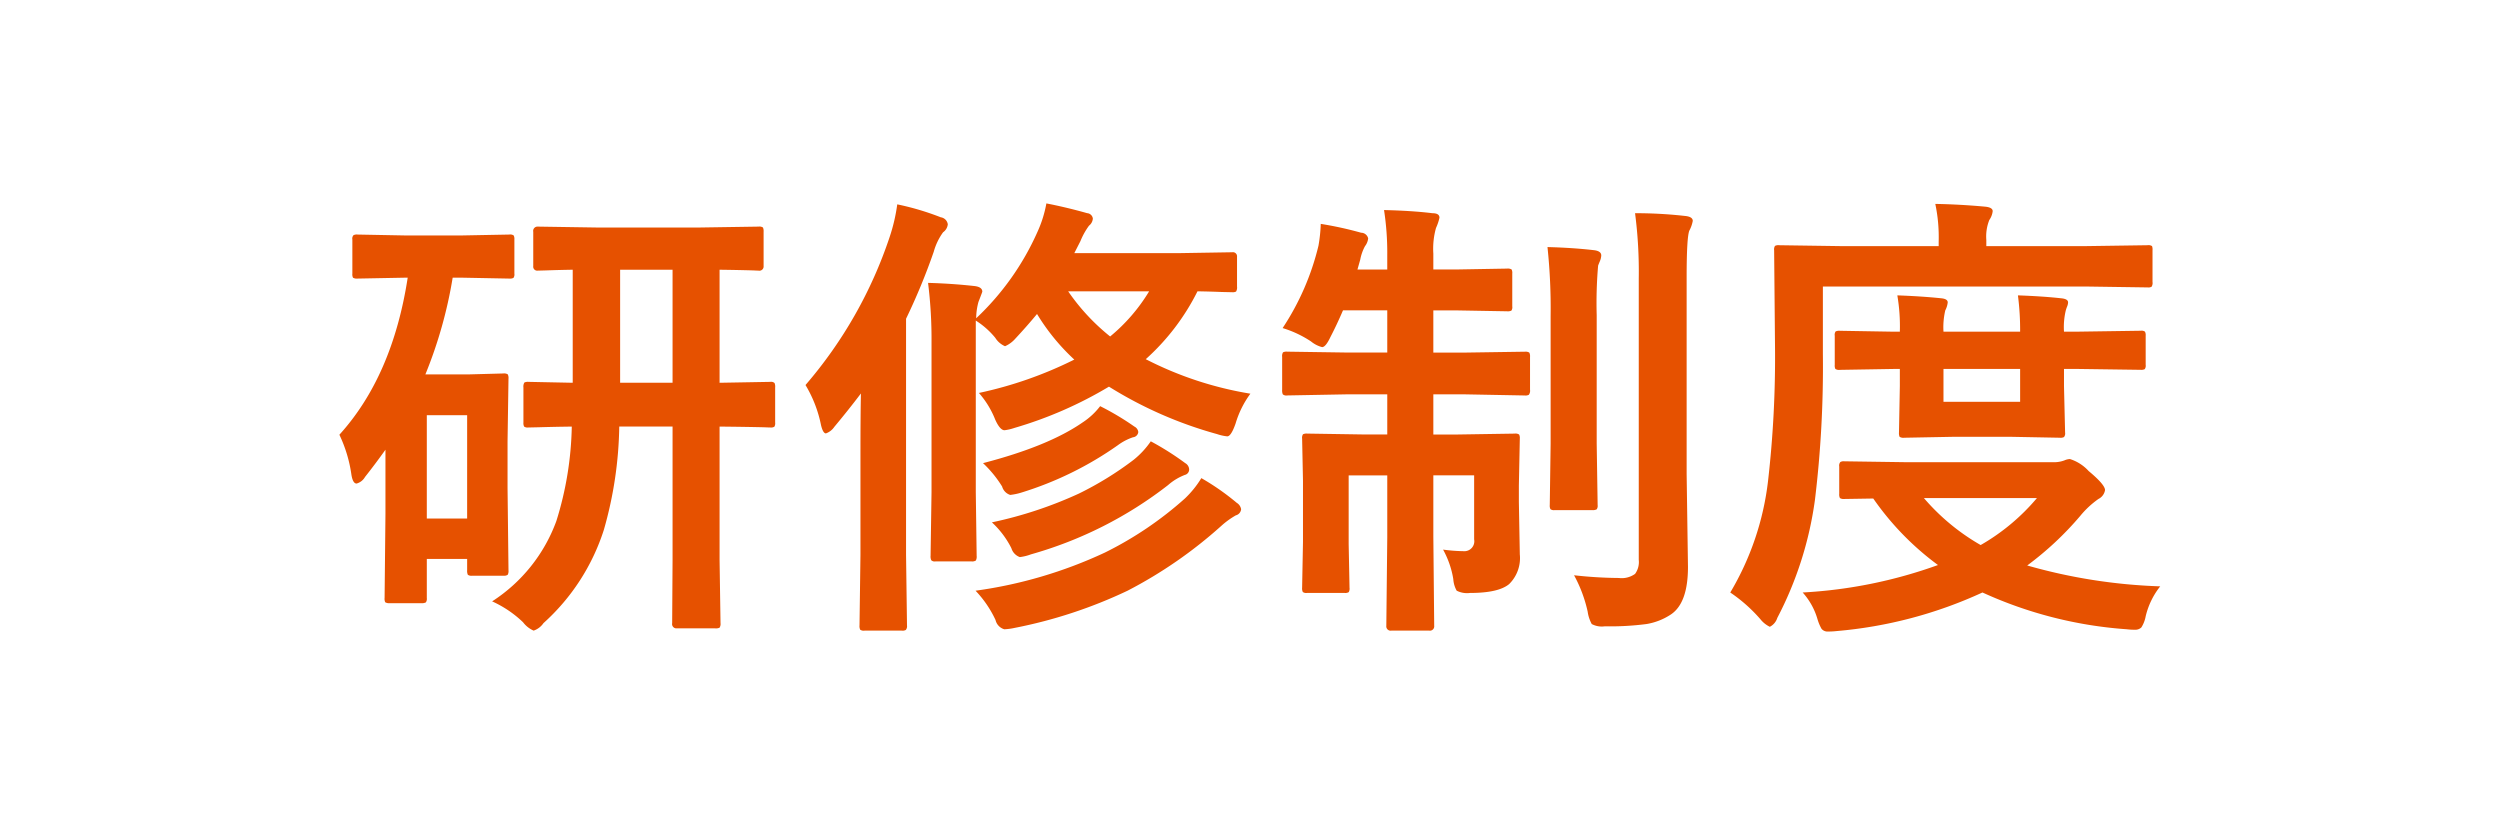 <svg xmlns="http://www.w3.org/2000/svg" width="318" height="105" viewBox="0 0 318 105">
  <defs>
    <style>
      .cls-1 {
        fill: #e65100;
        fill-rule: evenodd;
      }
    </style>
  </defs>
  <g id="モーダル_テキスト">
    <g id="キャリアサポート">
      <g id="modal_text_title_2_4" data-name="modal_text/title_2_4">
        <path id="研修制度_のコピー" data-name="研修制度 のコピー" class="cls-1" d="M1037.53,79.148a3.375,3.375,0,0,0,1.35,1.068,2.51,2.51,0,0,0,1.25-.953,27.034,27.034,0,0,0,7.68-11.867,50.134,50.134,0,0,0,1.96-13.137h6.78V71.237l-0.05,8.027a0.549,0.549,0,0,0,.57.664h4.91a1.089,1.089,0,0,0,.55-0.087,0.887,0.887,0,0,0,.12-0.577l-0.12-8.027V54.261c2.06,0.019,3.93.048,5.6,0.087q0.72,0.029.84,0.029a0.833,0.833,0,0,0,.53-0.1,0.851,0.851,0,0,0,.1-0.534V49.295a1.164,1.164,0,0,0-.08-0.577,0.667,0.667,0,0,0-.55-0.144l-6.44.115V34.31c1.54,0.019,2.97.048,4.3,0.087,0.39,0.019.61,0.029,0.67,0.029a0.535,0.535,0,0,0,.63-0.577v-4.36a1.2,1.2,0,0,0-.08-0.549,0.8,0.8,0,0,0-.55-0.116l-7.51.116h-13.08l-7.51-.116a0.549,0.549,0,0,0-.57.664v4.36a0.507,0.507,0,0,0,.57.577l1.07-.029c1.02-.038,2.15-0.067,3.38-0.087V48.688l-5.63-.115a1,1,0,0,0-.52.087,1.02,1.02,0,0,0-.12.635v4.446a0.961,0.961,0,0,0,.09.52,0.781,0.781,0,0,0,.55.116l1.3-.029c1.25-.038,2.66-0.067,4.21-0.087a42.622,42.622,0,0,1-1.96,12.011,20.543,20.543,0,0,1-8.17,10.221,14.036,14.036,0,0,1,3.93,2.656h0Zm12.35-44.838h6.67V48.688h-6.67V34.31Zm-14.09,1.126a0.977,0.977,0,0,0,.52-0.087,0.754,0.754,0,0,0,.12-0.549V30.47a0.963,0.963,0,0,0-.09-0.52,0.766,0.766,0,0,0-.55-0.115l-6.03.115h-7.25l-6.03-.115a0.905,0.905,0,0,0-.52.087,0.652,0.652,0,0,0-.14.548V34.8a0.989,0.989,0,0,0,.08.52,0.924,0.924,0,0,0,.58.115l6.03-.115h0.35q-1.935,12.531-8.69,19.979a17.413,17.413,0,0,1,1.53,5.082q0.18,1.126.66,1.126a1.78,1.78,0,0,0,1.07-.837c0.93-1.174,1.79-2.329,2.6-3.465v8.171l-0.11,10.683a1.075,1.075,0,0,0,.08.549,1,1,0,0,0,.61.115h3.95a1.116,1.116,0,0,0,.61-0.1,0.82,0.82,0,0,0,.12-0.563V71.093h5.13v1.444a1.229,1.229,0,0,0,.09.577,0.781,0.781,0,0,0,.55.116h3.96a0.852,0.852,0,0,0,.56-0.116,1,1,0,0,0,.1-0.577l-0.12-10.481V56.137l0.12-7.969a1.042,1.042,0,0,0-.09-0.548,0.891,0.891,0,0,0-.57-0.115l-4.25.115h-5.66a56.761,56.761,0,0,0,3.47-12.3h1.18Zm-5.37,30.518h-5.13V52.817h5.13V65.954Zm67.12-12.7c0.42,0.982.84,1.472,1.24,1.472a6.106,6.106,0,0,0,1.24-.289,51.3,51.3,0,0,0,12.04-5.255,51.94,51.94,0,0,0,13.75,6.034,5.835,5.835,0,0,0,1.3.289c0.32,0,.68-0.548,1.06-1.646a12.273,12.273,0,0,1,1.88-3.782,44.935,44.935,0,0,1-13.31-4.389,28.885,28.885,0,0,0,6.58-8.633q1.71,0.029,3.09.087l1.33,0.029a0.92,0.92,0,0,0,.49-0.087,1.02,1.02,0,0,0,.12-0.635V32.664a0.524,0.524,0,0,0-.61-0.577l-6.96.115h-13.13l0.78-1.53a9.111,9.111,0,0,1,1.09-1.963,1.272,1.272,0,0,0,.49-0.9,0.781,0.781,0,0,0-.72-0.693q-2.655-.75-5.19-1.241a15.177,15.177,0,0,1-1.13,3.609,34,34,0,0,1-7.8,11,8.1,8.1,0,0,1,.29-2.079c0.33-.847.49-1.28,0.49-1.3,0-.4-0.33-0.645-1.01-0.722-1.92-.212-3.89-0.346-5.89-0.4a57.944,57.944,0,0,1,.44,7.622v19l-0.12,8.084a1.125,1.125,0,0,0,.09.578,0.651,0.651,0,0,0,.55.144h4.56a0.852,0.852,0,0,0,.56-0.116,1.075,1.075,0,0,0,.1-0.606l-0.11-8.084V40.777a10.387,10.387,0,0,1,2.48,2.194,2.716,2.716,0,0,0,1.24,1.068,3.7,3.7,0,0,0,1.3-.953c1.04-1.116,1.96-2.165,2.77-3.147a26.821,26.821,0,0,0,4.74,5.8,50.784,50.784,0,0,1-12.13,4.244,11.661,11.661,0,0,1,2.02,3.263h0ZM1112.21,42.8a26.763,26.763,0,0,1-5.34-5.745h10.3a22.507,22.507,0,0,1-4.96,5.746h0Zm-36.78,11.26q0.255,1.069.63,1.068a2.181,2.181,0,0,0,1.07-.837q1.785-2.136,3.38-4.244-0.06,2.657-.06,7.709V70.573l-0.12,8.979a1.042,1.042,0,0,0,.09.549,0.783,0.783,0,0,0,.55.115h4.73a0.882,0.882,0,0,0,.52-0.087,0.752,0.752,0,0,0,.15-0.577l-0.12-8.979V40.546a79.351,79.351,0,0,0,3.52-8.517,7.753,7.753,0,0,1,1.19-2.483,1.415,1.415,0,0,0,.6-1.011,1.048,1.048,0,0,0-.89-0.895,34.149,34.149,0,0,0-5.54-1.646,22.265,22.265,0,0,1-.96,4.129,55.873,55.873,0,0,1-10.71,18.853,15.961,15.961,0,0,1,1.97,5.082h0Zm22.2,24.8a1.6,1.6,0,0,0,1.12,1.184,7.665,7.665,0,0,0,1.3-.173,60.489,60.489,0,0,0,14.38-4.735,57.032,57.032,0,0,0,11.9-8.228,10.545,10.545,0,0,1,1.87-1.357,0.888,0.888,0,0,0,.67-0.779,1.173,1.173,0,0,0-.55-0.808,30.969,30.969,0,0,0-4.51-3.147,12.617,12.617,0,0,1-2.1,2.6,45.481,45.481,0,0,1-10.17,6.871,57.157,57.157,0,0,1-16.45,4.85,13.881,13.881,0,0,1,2.54,3.725h0Zm2.02-9.124a1.727,1.727,0,0,0,1.07,1.126,5.961,5.961,0,0,0,1.41-.346,50.927,50.927,0,0,0,17.44-8.806,7.09,7.09,0,0,1,2.14-1.3,0.709,0.709,0,0,0,.55-0.722,0.974,0.974,0,0,0-.5-0.78,36.072,36.072,0,0,0-4.38-2.772,10.945,10.945,0,0,1-2.2,2.367,41.922,41.922,0,0,1-6.93,4.273,52.185,52.185,0,0,1-11.08,3.667,11.478,11.478,0,0,1,2.48,3.291h0Zm9.09-16.024q-4.35,3.032-12.7,5.2a14.609,14.609,0,0,1,2.43,2.974,1.559,1.559,0,0,0,1.03,1.068,7.61,7.61,0,0,0,1.39-.289,43.435,43.435,0,0,0,12.3-6.034,6.98,6.98,0,0,1,1.93-1.011,0.744,0.744,0,0,0,.67-0.664,0.887,0.887,0,0,0-.49-0.693,34.836,34.836,0,0,0-4.36-2.6,8.965,8.965,0,0,1-2.2,2.05h0Zm38.72-21.394v1.963h-3.79l0.35-1.241a5.9,5.9,0,0,1,.61-1.732,1.93,1.93,0,0,0,.4-0.982,0.924,0.924,0,0,0-.89-0.722,45.855,45.855,0,0,0-5.14-1.126,19.33,19.33,0,0,1-.29,2.772,32.857,32.857,0,0,1-4.56,10.481,13.758,13.758,0,0,1,3.61,1.7,3.66,3.66,0,0,0,1.41.722c0.31,0,.66-0.433,1.07-1.3q0.81-1.559,1.59-3.378h5.63v5.37h-4.97l-7.77-.115a1,1,0,0,0-.52.087,0.894,0.894,0,0,0-.11.577v4.186a1.3,1.3,0,0,0,.08.577,0.68,0.68,0,0,0,.55.144l7.77-.144h4.97v5.11h-2.83l-7.34-.115a1.088,1.088,0,0,0-.55.087,0.827,0.827,0,0,0-.11.549l0.11,5.37v7.767l-0.11,5.832a1.042,1.042,0,0,0,.09.549,0.748,0.748,0,0,0,.54.115h4.77a0.852,0.852,0,0,0,.53-0.1,0.921,0.921,0,0,0,.1-0.563l-0.11-5.543V60.468h4.91v7.853l-0.12,11.289a0.55,0.55,0,0,0,.64.606h4.82a0.547,0.547,0,0,0,.63-0.606l-0.11-11.347v-7.8h5.19V68.61a1.264,1.264,0,0,1-1.35,1.5,21.33,21.33,0,0,1-2.6-.2,11.667,11.667,0,0,1,1.3,3.753,3.445,3.445,0,0,0,.43,1.472,2.915,2.915,0,0,0,1.7.289q3.615,0,4.97-1.126a4.627,4.627,0,0,0,1.36-3.782l-0.12-6.669V61.767l0.12-5.977a0.963,0.963,0,0,0-.09-0.52,0.849,0.849,0,0,0-.58-0.115l-7.27.115h-3.06v-5.11h3.95l7.68,0.144a0.9,0.9,0,0,0,.52-0.087,0.858,0.858,0,0,0,.15-0.635V45.4a1.043,1.043,0,0,0-.09-0.549,0.928,0.928,0,0,0-.58-0.115l-7.68.115h-3.95v-5.37h2.83l6.55,0.116a1.088,1.088,0,0,0,.55-0.087,0.768,0.768,0,0,0,.11-0.549V34.8a0.99,0.99,0,0,0-.08-0.52,0.927,0.927,0,0,0-.58-0.115l-6.55.115h-2.83V32.26a9.764,9.764,0,0,1,.34-3.263,6.57,6.57,0,0,0,.44-1.3q0-.577-0.9-0.577-2.565-.317-6.15-0.4a35.684,35.684,0,0,1,.41,5.6h0Zm25.49,45.473a4.627,4.627,0,0,0,.52,1.588,2.693,2.693,0,0,0,1.65.289,35.874,35.874,0,0,0,5.31-.289,7.967,7.967,0,0,0,3.14-1.242q2.145-1.472,2.14-6.034l-0.17-11.809V35.321q0-5.11.34-5.977a4.24,4.24,0,0,0,.44-1.242c0-.365-0.34-0.577-1.01-0.635a55.727,55.727,0,0,0-6.33-.347,57.68,57.68,0,0,1,.47,8.315V71.209a2.55,2.55,0,0,1-.47,1.79,2.919,2.919,0,0,1-2.07.52,54.057,54.057,0,0,1-5.69-.346,17.45,17.45,0,0,1,1.73,4.62h0Zm-4.71-37.62V56.426l-0.11,7.824a0.961,0.961,0,0,0,.09.52,0.748,0.748,0,0,0,.54.115h4.74a1.044,1.044,0,0,0,.6-0.1,0.758,0.758,0,0,0,.12-0.534l-0.12-7.824V40.113a55.516,55.516,0,0,1,.18-6.323c0.02-.058.09-0.25,0.23-0.577a2.141,2.141,0,0,0,.17-0.722c0-.365-0.3-0.587-0.89-0.664q-2.715-.317-5.95-0.4a74.187,74.187,0,0,1,.4,8.748h0Zm60.62,31.759a40.117,40.117,0,0,0,6.76-6.323,11.679,11.679,0,0,1,2.3-2.137,1.539,1.539,0,0,0,.84-1.126c0-.462-0.69-1.27-2.08-2.425a5.433,5.433,0,0,0-2.39-1.53,2,2,0,0,0-.7.173,3.727,3.727,0,0,1-1.35.231h-18.71l-7.91-.115a0.905,0.905,0,0,0-.52.087,0.694,0.694,0,0,0-.15.577v3.465a1.041,1.041,0,0,0,.09.548,0.924,0.924,0,0,0,.58.115l3.66-.058a35.919,35.919,0,0,0,8.23,8.46,60.085,60.085,0,0,1-17.21,3.493,8.647,8.647,0,0,1,1.88,3.378,5.866,5.866,0,0,0,.52,1.241,0.974,0.974,0,0,0,.84.346,8.857,8.857,0,0,0,1.07-.058,55.626,55.626,0,0,0,18.56-4.908,52.96,52.96,0,0,0,18.34,4.677,7.212,7.212,0,0,0,1.01.058,1.105,1.105,0,0,0,.86-0.289,3.938,3.938,0,0,0,.55-1.415,9.7,9.7,0,0,1,1.85-3.811,69.81,69.81,0,0,1-16.92-2.656h0Zm-5.92-2.6a27.475,27.475,0,0,1-7.22-5.977h14.38a26.738,26.738,0,0,1-7.16,5.977h0Zm13.34-32.885,7.91,0.116a0.826,0.826,0,0,0,.49-0.087,0.877,0.877,0,0,0,.12-0.606V31.827a1.25,1.25,0,0,0-.06-0.52,0.784,0.784,0,0,0-.55-0.115l-7.91.115h-12.62v-0.78a5.661,5.661,0,0,1,.38-2.541,2.429,2.429,0,0,0,.43-1.126c0-.327-0.34-0.52-1.01-0.577q-3.15-.288-6.29-0.346a20.55,20.55,0,0,1,.43,4.793v0.577h-12.39l-7.91-.115a0.905,0.905,0,0,0-.52.087,0.827,0.827,0,0,0-.11.549l0.11,12.126a138.154,138.154,0,0,1-.89,17.266,35.834,35.834,0,0,1-4.8,14.147,19.577,19.577,0,0,1,3.84,3.407,3.434,3.434,0,0,0,1.19.953,1.879,1.879,0,0,0,.95-1.126,45.657,45.657,0,0,0,4.79-15.013,140.756,140.756,0,0,0,1.01-18.565V36.447h33.41Zm-1.21,5.746h-1.53a9.088,9.088,0,0,1,.23-2.714,4.44,4.44,0,0,1,.17-0.491,1.548,1.548,0,0,0,.12-0.52q0-.433-0.84-0.52c-1.56-.173-3.41-0.3-5.54-0.375a34.24,34.24,0,0,1,.28,4.62h-9.75a9.447,9.447,0,0,1,.23-2.714,2.815,2.815,0,0,0,.31-1.011q0-.433-0.78-0.52-2.475-.26-5.63-0.375a23.394,23.394,0,0,1,.32,4.62h-0.78l-6.84-.116a1.089,1.089,0,0,0-.55.087,0.769,0.769,0,0,0-.11.549v3.7a0.988,0.988,0,0,0,.08.52,0.846,0.846,0,0,0,.58.115l6.84-.115h0.78v2.165l-0.11,5.919a1.2,1.2,0,0,0,.08.549,0.915,0.915,0,0,0,.61.116l6.09-.116h7.57l6.12,0.116a0.906,0.906,0,0,0,.52-0.087,0.741,0.741,0,0,0,.14-0.578l-0.14-5.919V46.927h1.53l8.23,0.115a0.958,0.958,0,0,0,.51-0.087,0.754,0.754,0,0,0,.12-0.549v-3.7a0.963,0.963,0,0,0-.09-0.52,0.75,0.75,0,0,0-.54-0.116Zm-16.86,8.921V46.927h9.75v4.186h-9.75Z" transform="translate(-971)"/>
      </g>
    </g>
  </g>
</svg>
